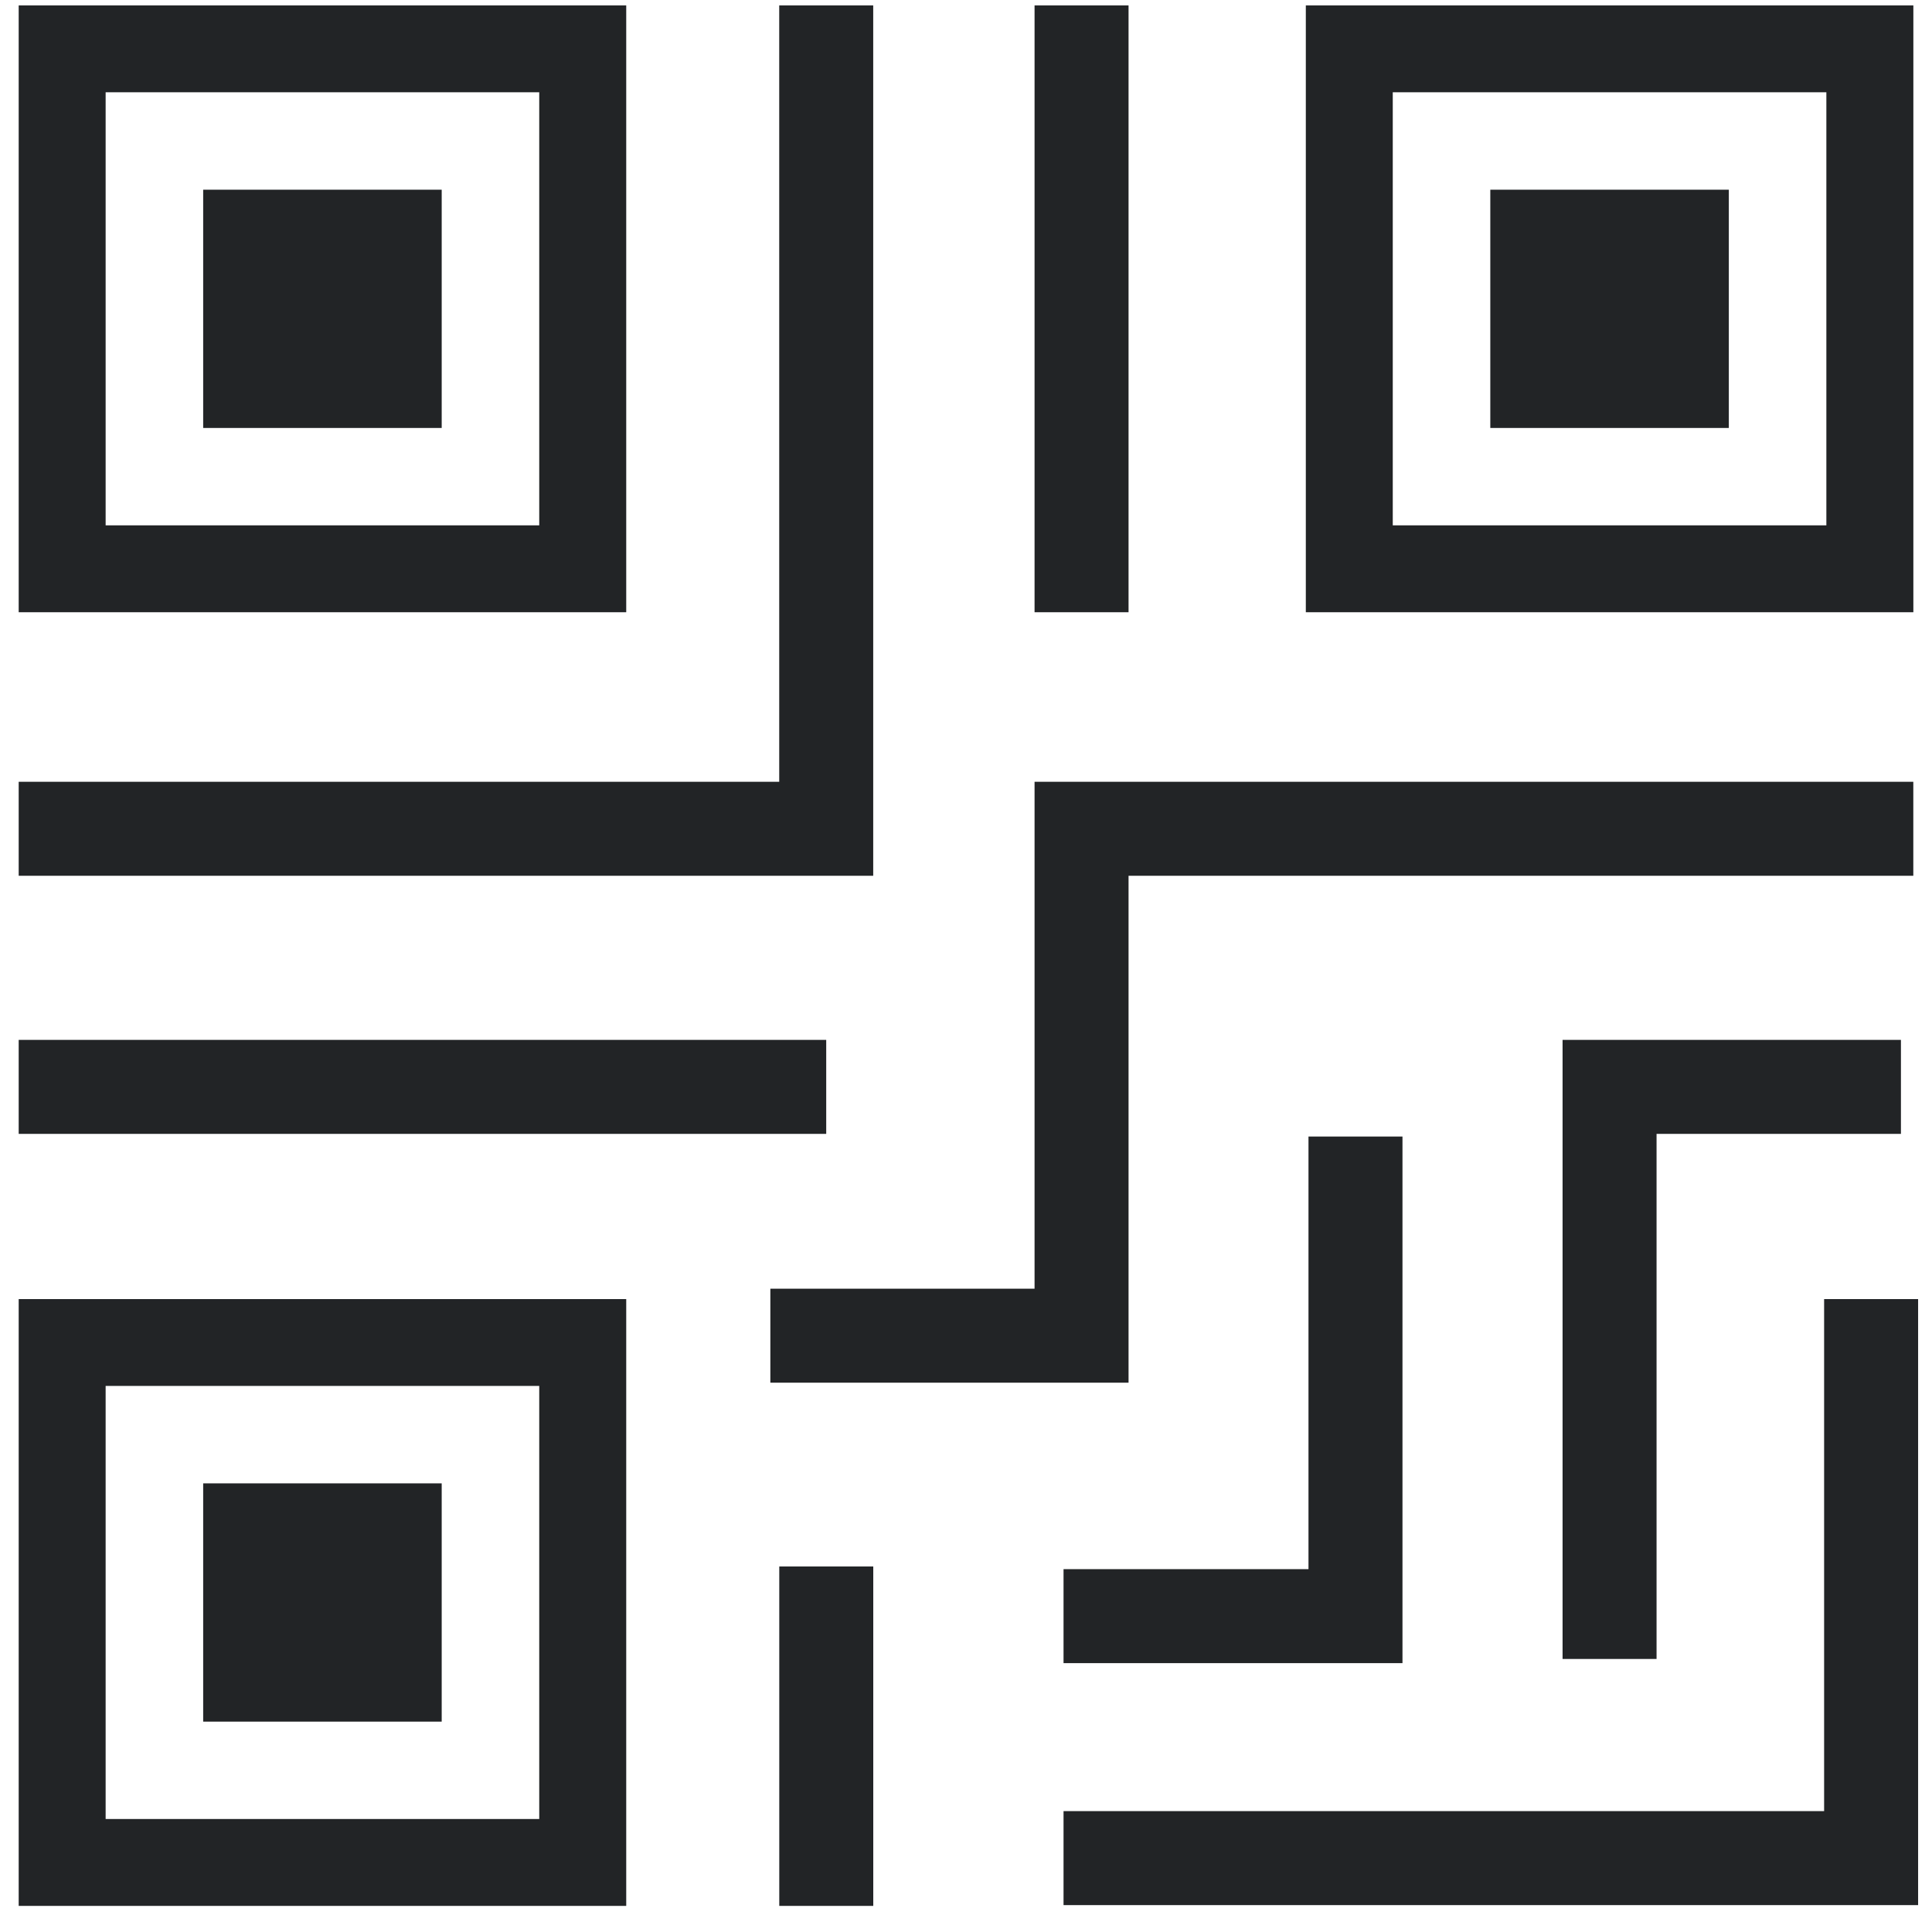<svg width="37" height="37" viewBox="0 0 37 37" fill="none" xmlns="http://www.w3.org/2000/svg">
<path d="M10.327 1.767V10.061H2.023V1.767H10.327ZM11.993 0.104H0.358V11.725H11.993V0.104Z" fill="#222426"/>
<path d="M8.459 3.633H3.891V8.196H8.459V3.633Z" fill="#222426"/>
<path d="M10.327 26.542V34.836H2.023V26.542H10.327ZM11.993 24.879H0.358V36.5H11.993V24.879Z" fill="#222426"/>
<path d="M8.459 28.408H3.891V32.971H8.459V28.408Z" fill="#222426"/>
<path d="M34.977 1.767V10.061H26.673V1.767H34.977ZM36.643 0.104H25.008V11.725H36.643V0.104Z" fill="#222426"/>
<path d="M33.109 3.633H28.541V8.196H33.109V3.633Z" fill="#222426"/>
<path d="M0.358 15.872H15.823V0.104" stroke="#222426" stroke-width="1.8" stroke-miterlimit="10"/>
<path d="M20.368 35.585H35.834V24.879" stroke="#222426" stroke-width="1.8" stroke-miterlimit="10"/>
<path d="M20.368 30.951H25.959V21.766" stroke="#222426" stroke-width="1.8" stroke-miterlimit="10"/>
<path d="M36.405 20.815H30.825V31.771" stroke="#222426" stroke-width="1.8" stroke-miterlimit="10"/>
<path d="M20.713 11.725V0.104" stroke="#222426" stroke-width="1.8" stroke-miterlimit="10"/>
<path d="M15.824 36.5V30" stroke="#222426" stroke-width="1.8" stroke-miterlimit="10"/>
<path d="M15.823 20.815H0.358" stroke="#222426" stroke-width="1.8" stroke-miterlimit="10"/>
<path d="M36.642 15.872H20.713V25.58H14.753" stroke="#222426" stroke-width="1.8" stroke-miterlimit="10"/>
</svg>
